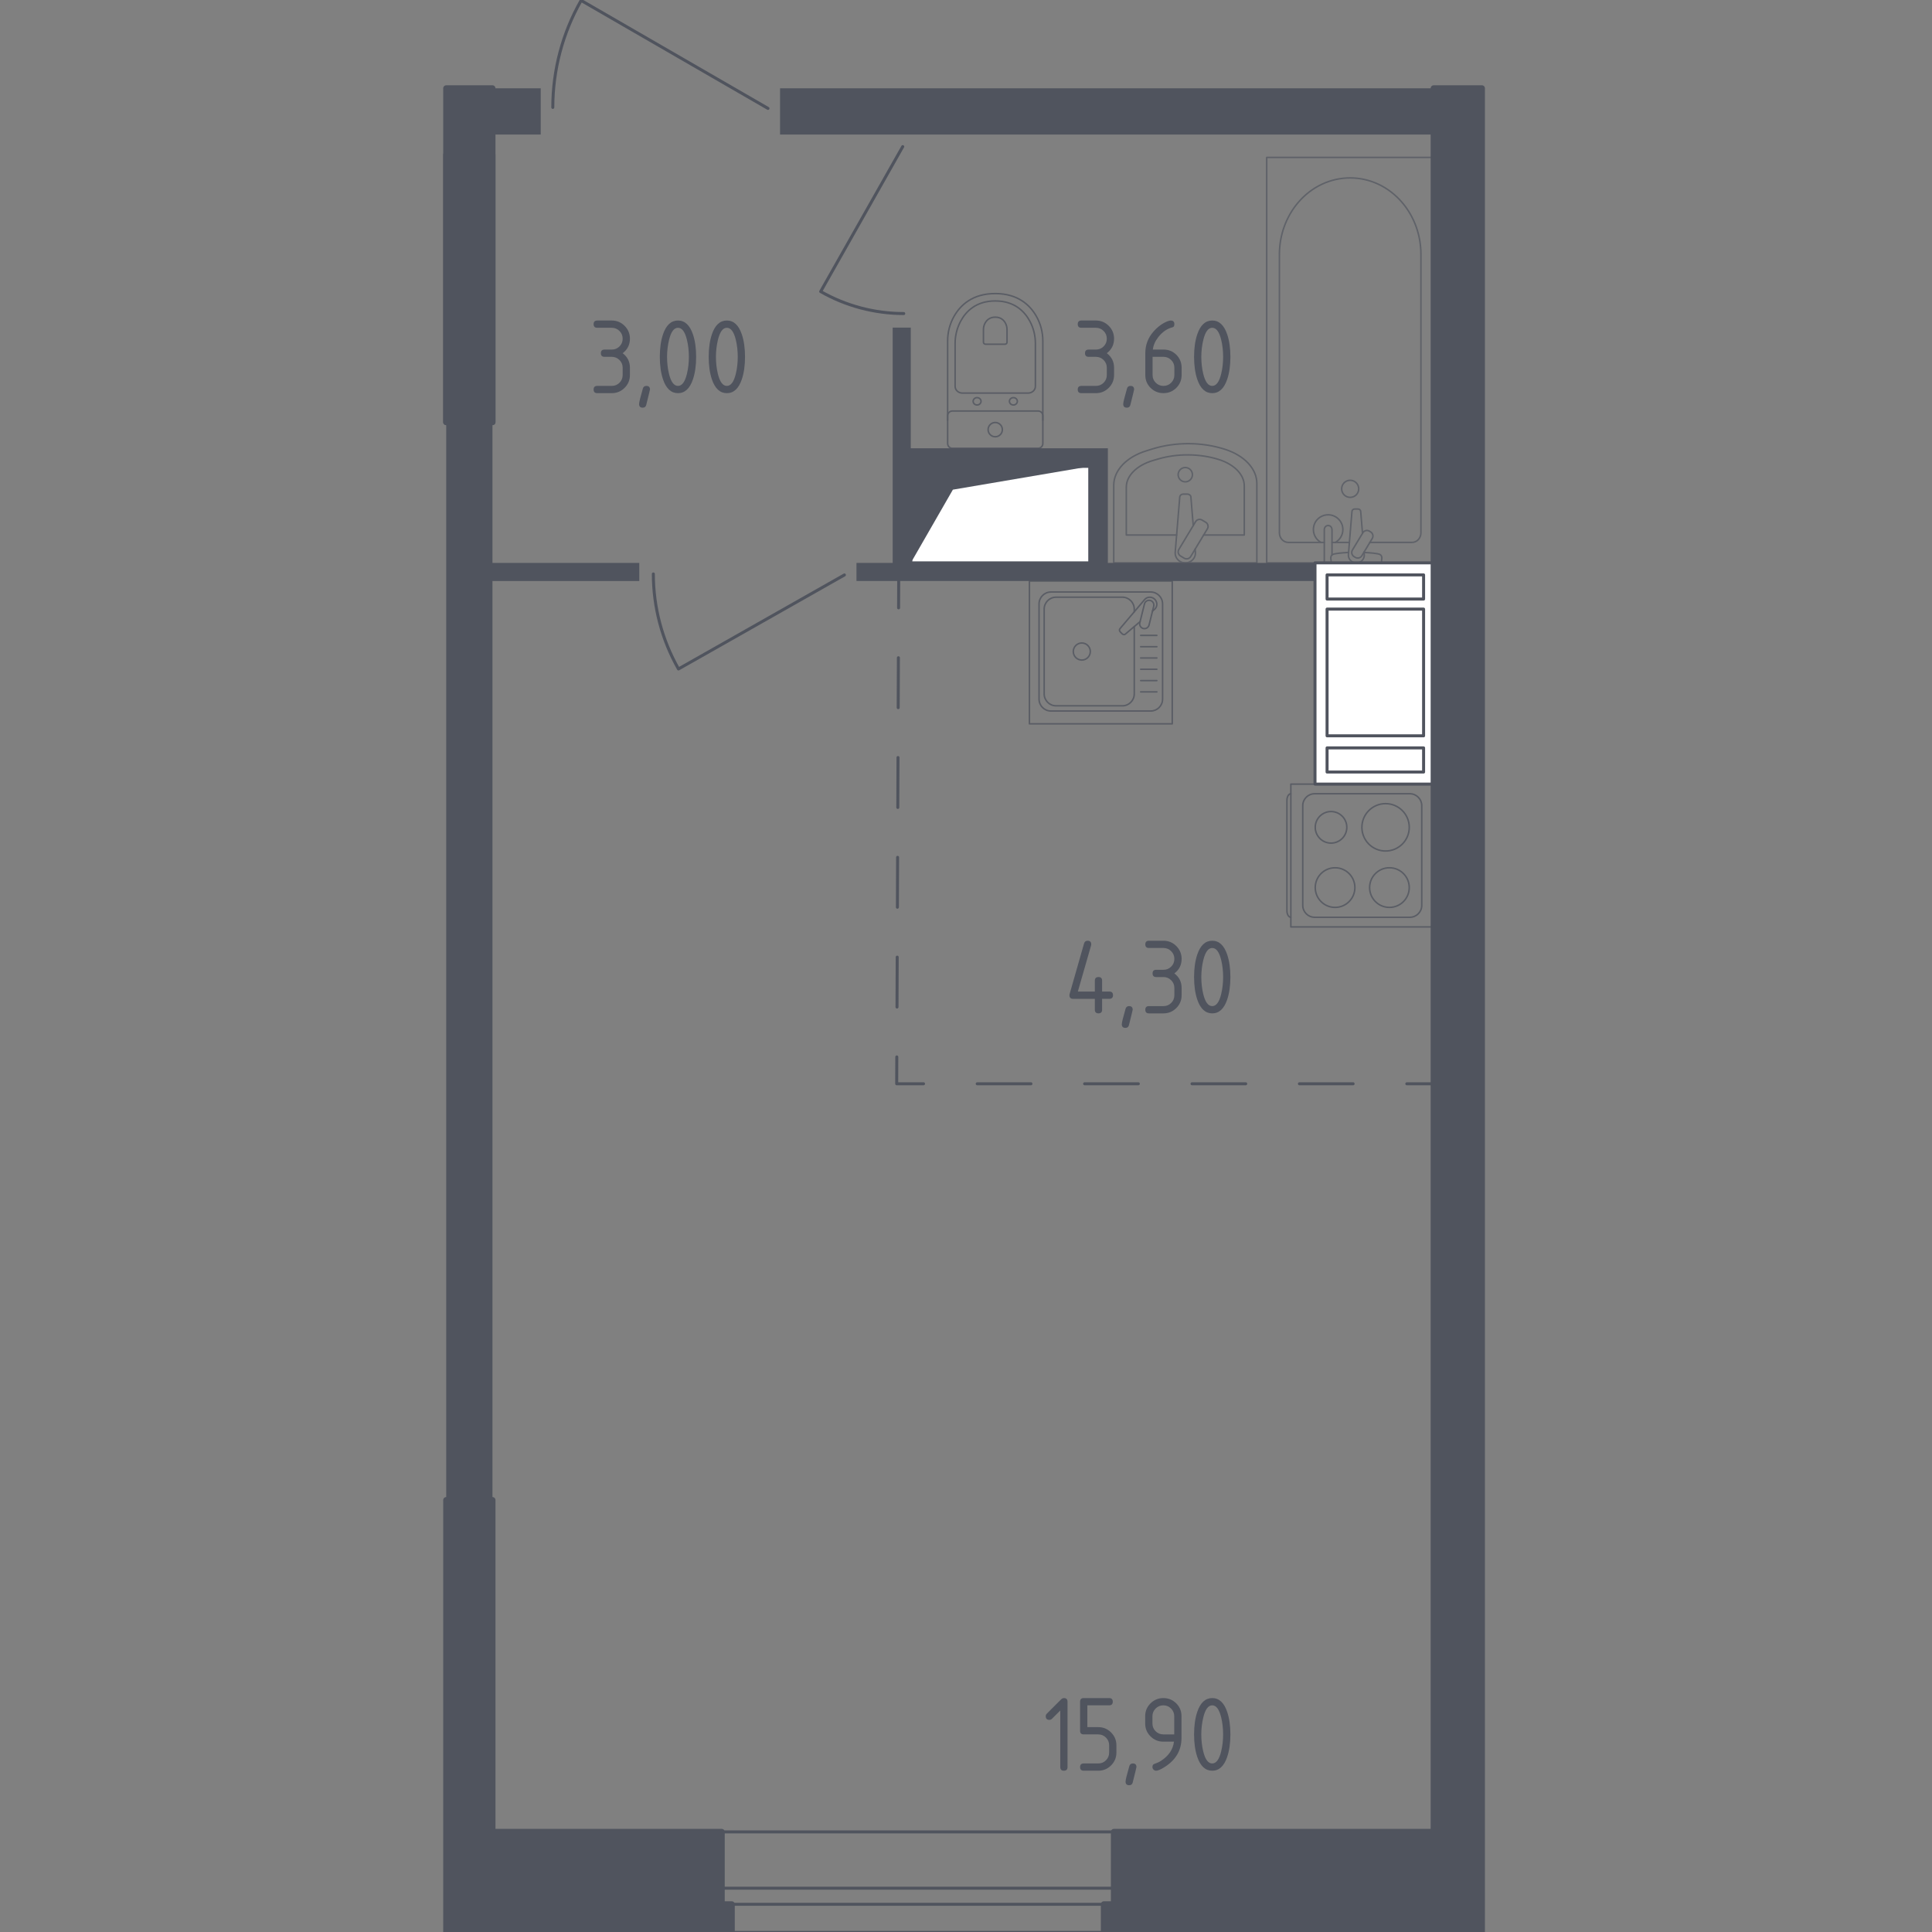 <?xml version="1.0" encoding="utf-8"?>
<!-- Generator: Adobe Illustrator 24.0.1, SVG Export Plug-In . SVG Version: 6.00 Build 0)  -->
<svg version="1.1" xmlns="http://www.w3.org/2000/svg" xmlns:xlink="http://www.w3.org/1999/xlink" x="0px" y="0px"
	 viewBox="0 0 1000 1000" style="enable-background:new 0 0 1000 1000;" xml:space="preserve">
<rect x="0" y="0" width="1000" height="1000" fill="#808080" stroke="none"/>
<style type="text/css">
	.st0{fill:none;stroke:#50545E;stroke-width:1.556;stroke-linecap:round;stroke-linejoin:round;stroke-miterlimit:10;}
	.st1{fill:#FFFFFF;stroke:#50545E;stroke-width:1.556;stroke-linecap:round;stroke-linejoin:round;stroke-miterlimit:10;}
	.st2{fill:#50545E;}
	.st3{fill:none;stroke:#50545E;stroke-width:1.556;stroke-linecap:round;stroke-linejoin:round;}
	.st4{fill:none;stroke:#50545E;stroke-width:1.556;stroke-linecap:round;stroke-linejoin:round;stroke-dasharray:27.794,27.794;}
	.st5{fill:none;stroke:#50545E;stroke-width:1.556;stroke-linecap:round;stroke-linejoin:round;stroke-dasharray:25.828,25.828;}
	.st6{opacity:0.8;}
	.st7{fill:none;stroke:#50545E;stroke-width:0.778;stroke-linecap:round;stroke-linejoin:round;stroke-miterlimit:10;}
	.st8{opacity:0.86;}
	.st9{fill:#50545E;stroke:#50545E;stroke-width:3.111;stroke-linecap:round;stroke-linejoin:round;stroke-miterlimit:10;}
</style>
<g id="_x2D_">
</g>
<g id="Слой_1">
</g>
<g id="Окна_x2C__двери">
	<path class="st0" d="M397.51,56.11L300.79,0.23c-9.6,16.88-14.66,35.95-14.66,55.36"/>
	<path class="st0" d="M437.06,297.6l-85.88,48.65c-8.51-14.99-13.01-31.91-13.01-49.17"/>
	<path class="st0" d="M467.25,75.89l-42.47,75.01c13.09,7.47,27.92,11.39,42.99,11.39"/>
	<g>
		<line class="st0" x1="576.55" y1="985.66" x2="373.57" y2="985.66"/>
		<line class="st0" x1="576.55" y1="977.33" x2="373.57" y2="977.33"/>
		<polyline class="st0" points="576.55,948.18 373.57,948.18 373.57,985.66 378.77,985.66 378.77,1000.23 571.35,1000.23 
			571.35,985.66 576.55,985.66 576.55,948.18 		"/>
	</g>
</g>
<g id="Шахты">
	<g>
		
			<rect x="492.75" y="220.05" transform="matrix(-1.836970e-16 1 -1 -1.836970e-16 784.113 -251.362)" class="st1" width="49.96" height="92.64"/>
		<polygon class="st2" points="564.06,241.39 493.21,253.45 471.42,291.36 471.42,241.39 		"/>
	</g>
	<g>
		<polyline class="st1" points="742.06,405.85 680.64,405.85 680.64,291.33 742.06,291.33 742.06,405.85 		"/>
		<polyline class="st1" points="686.89,387.11 736.85,387.11 736.85,399.6 686.89,399.6 686.89,387.11 		"/>
		<polyline class="st1" points="686.89,380.86 686.89,315.27 736.85,315.27 736.85,380.86 686.89,380.86 		"/>
		<polyline class="st1" points="736.85,297.57 736.85,310.07 686.89,310.07 686.89,297.57 736.85,297.57 		"/>
	</g>
</g>
<g id="Пунктир">
	<g>
		<g>
			<line class="st3" x1="742.06" y1="560.96" x2="728.17" y2="560.96"/>
			<line class="st4" x1="700.37" y1="560.96" x2="491.92" y2="560.96"/>
			<polyline class="st3" points="478.02,560.96 464.13,560.96 464.18,547.07 			"/>
			<line class="st5" x1="464.29" y1="521.24" x2="465.06" y2="327.53"/>
			<line class="st3" x1="465.11" y1="314.62" x2="465.17" y2="300.73"/>
		</g>
	</g>
</g>
<g id="Перегородки">
	<g>
		<path class="st2" d="M573.43,291.36v-59.33H471.42v-62.46h-9.37v121.79h-18.74v9.37h237.33v-9.37H573.43z M471.42,241.39h92.64
			v49.96h-92.64V241.39z"/>
		<polygon class="st2" points="330.89,291.36 254.9,291.36 254.9,218.49 230.96,218.49 230.96,776.43 254.9,776.43 254.9,300.73 
			330.89,300.73 		"/>
		<rect x="254.9" y="45.7" class="st2" width="24.98" height="23.94"/>
		<rect x="403.75" y="45.7" class="st2" width="338.3" height="23.94"/>
	</g>
</g>
<g id="Мебель">
	<g class="st6">
		<path class="st7" d="M539.77,217.53v-41.04c0-4.47-1.12-8.9-3.39-12.86c-3.24-5.65-9.45-11.68-21.25-11.68
			c-11.81,0-18.02,6.03-21.26,11.68c-2.27,3.96-3.38,8.39-3.38,12.86v41.04"/>
		<path class="st7" d="M532.14,203.46c2.09,0,3.78-1.57,3.78-3.51v-22.11c0-4.02-0.94-8-2.86-11.57c-2.73-5.08-7.97-10.5-17.92-10.5
			c-9.95,0-15.19,5.42-17.92,10.5c-1.92,3.57-2.86,7.55-2.86,11.57v22.11c0,1.94,1.69,3.51,3.78,3.51H532.14z"/>
		<path class="st7" d="M520.13,178.17c0.62,0,1.11-0.46,1.11-1.03v-6.5c0-1.18-0.28-2.35-0.84-3.4c-0.8-1.49-2.34-3.08-5.26-3.08
			c-2.93,0-4.47,1.6-5.27,3.08c-0.57,1.05-0.84,2.22-0.84,3.4v6.5c0,0.57,0.5,1.03,1.11,1.03H520.13z"/>
		<path class="st7" d="M522.48,207.71c0-1.05,0.92-1.9,2.06-1.9c1.13,0,2.04,0.85,2.04,1.9c0,1.05-0.92,1.91-2.04,1.91
			C523.4,209.62,522.48,208.76,522.48,207.71z"/>
		<path class="st7" d="M503.69,207.71c0-1.05,0.92-1.9,2.05-1.9c1.13,0,2.04,0.85,2.04,1.9c0,1.05-0.92,1.91-2.04,1.91
			C504.61,209.62,503.69,208.76,503.69,207.71z"/>
		<path class="st7" d="M492.96,212.73h44.35c1.36,0,2.46,1.1,2.46,2.46v14.38c0,1.36-1.1,2.46-2.46,2.46h-44.35
			c-1.36,0-2.46-1.1-2.46-2.46v-14.38C490.5,213.83,491.59,212.73,492.96,212.73z"/>
		<path class="st7" d="M511.44,222.38c0-2.05,1.66-3.7,3.69-3.7s3.69,1.65,3.69,3.7c0,2.04-1.66,3.69-3.69,3.69
			S511.44,224.42,511.44,222.38z"/>
	</g>
	<g class="st6">
		<g class="st8">
			<path class="st7" d="M576.47,291.36v-40.22c0-7.65,6.57-14.6,16.82-17.77l3.2-1c12.01-3.72,25.82-3.64,37.71,0.24
				c9.98,3.24,16.34,10.09,16.34,17.62v41.13H576.47z"/>
			<path class="st7" d="M609,276.93h-26.03v-24.75c0-5.95,5.42-11.36,13.87-13.84l2.63-0.77c9.89-2.9,21.28-2.83,31.09,0.18
				c8.23,2.53,13.47,7.87,13.47,13.71v25.46h-21.04"/>
			<path class="st7" d="M618.6,284.23l0.14,1.65c0.22,2.63-1.76,5.11-4.65,5.45c-0.19,0.02-0.39,0.03-0.58,0.03
				c-0.2,0-0.39-0.01-0.58-0.03c-2.89-0.34-4.87-2.82-4.65-5.45l2.35-28.48c0-0.91,0.81-1.64,1.82-1.64h2.14
				c1,0,1.82,0.73,1.82,1.64l1.21,14.65"/>
			<path class="st7" d="M624.09,270.33l-1.89-1.14c-1.16-0.7-2.69-0.32-3.38,0.84l-8.64,14.35c-0.71,1.17-0.33,2.7,0.84,3.39
				l1.89,1.14c1.16,0.7,2.69,0.32,3.39-0.84l8.64-14.36C625.63,272.55,625.25,271.03,624.09,270.33z"/>
			<path class="st7" d="M617.2,245.69c0-2.04-1.66-3.7-3.7-3.7c-2.04,0-3.69,1.65-3.69,3.7c0,2.05,1.65,3.7,3.69,3.7
				C615.54,249.39,617.2,247.74,617.2,245.69z"/>
		</g>
		<g class="st8">
			<line class="st7" x1="698.46" y1="280.75" x2="689.44" y2="280.75"/>
			<path class="st7" d="M685.45,280.75h-18.63c-2.54,0-4.6-2.23-4.6-4.96V131.66c0-9.83,3.39-19.33,9.51-26.61
				c14.53-17.28,39.69-17.28,54.22,0c6.13,7.28,9.52,16.78,9.52,26.61v144.13c0,2.74-2.06,4.96-4.61,4.96h-21.81"/>
			<rect x="655.64" y="81.49" class="st7" width="86.42" height="209.87"/>
			<path class="st7" d="M698.85,248.59c-2.44,0-4.42,1.98-4.42,4.42c0,2.44,1.98,4.42,4.42,4.42c2.44,0,4.42-1.98,4.42-4.42
				C703.27,250.56,701.29,248.59,698.85,248.59z"/>
			<path class="st7" d="M689.44,291.36h-3.99v-6.51v-0.44v-10.28c0,0,0.07-2.12,1.99-2.12c1.92,0,2,2.12,2,2.12v10.28v0.44v2.4"/>
			<g>
				<path class="st7" d="M706.04,285.76l0.11,1.3c0.17,2.06-1.38,4-3.65,4.27c-0.15,0.02-0.3,0.03-0.46,0.03
					c-0.15,0-0.3-0.01-0.46-0.03c-2.26-0.27-3.81-2.21-3.65-4.27l1.84-22.32c0-0.71,0.64-1.28,1.42-1.28h1.68
					c0.79,0,1.42,0.57,1.42,1.28l0.94,11.3"/>
				<path class="st7" d="M709.44,275.32l-0.65-0.4c-1.17-0.7-2.69-0.32-3.39,0.84l-5.4,8.95c-0.7,1.16-0.32,2.69,0.84,3.39
					l0.67,0.39c1.15,0.7,2.68,0.32,3.38-0.84l5.39-8.96C710.98,277.55,710.61,276.02,709.44,275.32z"/>
				<path class="st7" d="M705.92,285.94c3.15,0.17,7.24,0.49,8.33,1.05c1.52,0.78,0.85,2.95,0.85,2.95v1.38h-26.14v-1.38
					c0,0-0.67-2.17,0.85-2.95c1.08-0.55,5.07-0.87,8.2-1.04"/>
			</g>
			<path class="st7" d="M683.72,280.75c-2.33-1.31-3.91-3.8-3.91-6.66c0-4.22,3.41-7.63,7.63-7.63c4.22,0,7.63,3.42,7.63,7.63
				c0,2.86-1.58,5.36-3.91,6.66"/>
		</g>
	</g>
	<g class="st6">
		<rect x="532.83" y="300.73" class="st7" width="73.92" height="73.92"/>
		<path class="st7" d="M595.59,368.02l-51.62,0c-3.4,0-6.16-2.76-6.16-6.16l0-49.28c0-3.4,2.76-6.16,6.16-6.16l51.62,0
			c3.4,0,6.16,2.76,6.16,6.16l0,49.28C601.76,365.26,599,368.02,595.59,368.02z"/>
		<path class="st7" d="M587.09,324.3l0,34.87c0,3.4-2.76,6.16-6.16,6.16l-34.31,0c-3.4,0-6.16-2.76-6.16-6.16l0-43.91
			c0-3.4,2.76-6.16,6.16-6.16l34.31,0c3.4,0,6.16,2.76,6.16,6.16v1.39"/>
		<path class="st7" d="M564.35,337.22c0,2.44-1.97,4.42-4.41,4.42c-2.43,0-4.41-1.97-4.41-4.42c0-2.43,1.98-4.41,4.41-4.41
			C562.37,332.81,564.35,334.79,564.35,337.22z"/>
		<path class="st7" d="M596.53,316.3l1.05-0.89c1.38-1.17,1.63-3.36,0.39-4.92c-0.08-0.11-0.17-0.21-0.27-0.3
			c-0.09-0.1-0.2-0.19-0.3-0.27c-1.57-1.25-3.75-0.99-4.92,0.39l-12.75,15.04c-0.44,0.43-0.4,1.19,0.08,1.69l1.04,1.04
			c0.5,0.49,1.25,0.53,1.69,0.08l7.56-6.41"/>
		<path class="st7" d="M591.76,325.31L591.76,325.31c-1.32-0.32-2.13-1.67-1.8-2.99l2.42-9.74c0.32-1.31,1.66-2.12,2.99-1.79
			c1.31,0.33,2.12,1.67,1.79,2.99l-2.41,9.74C594.41,324.83,593.07,325.64,591.76,325.31z"/>
		<line class="st7" x1="590.42" y1="358.11" x2="598.78" y2="358.11"/>
		<line class="st7" x1="590.42" y1="352.27" x2="598.78" y2="352.27"/>
		<line class="st7" x1="590.42" y1="346.42" x2="598.78" y2="346.42"/>
		<line class="st7" x1="590.42" y1="340.57" x2="598.78" y2="340.57"/>
		<line class="st7" x1="590.42" y1="334.73" x2="598.78" y2="334.73"/>
		<line class="st7" x1="590.42" y1="328.88" x2="598.78" y2="328.88"/>
	</g>
	<g class="st6">
		<path class="st7" d="M668.1,474.78L668.1,474.78c-1.1,0-1.99-1.55-1.99-3.43v-57.07c0-1.89,0.9-3.43,1.99-3.43"/>
		<rect x="668.14" y="405.85" class="st7" width="73.92" height="73.92"/>
		<path class="st7" d="M735.9,417v51.62c0,3.4-2.76,6.16-6.16,6.16h-49.28c-3.4,0-6.16-2.76-6.16-6.16V417
			c0-3.4,2.76-6.16,6.16-6.16h49.28C733.14,410.85,735.9,413.6,735.9,417z"/>
		<path class="st7" d="M719.17,449.15c5.67,0,10.25,4.59,10.25,10.26c0,5.67-4.59,10.26-10.25,10.26c-5.67,0-10.26-4.59-10.26-10.26
			C708.91,453.74,713.5,449.15,719.17,449.15z"/>
		<path class="st7" d="M717.17,415.96c6.77,0,12.26,5.49,12.26,12.26c0,6.77-5.48,12.26-12.26,12.26c-6.78,0-12.26-5.49-12.26-12.26
			C704.91,421.44,710.39,415.96,717.17,415.96z"/>
		<path class="st7" d="M691.03,449.15c5.67,0,10.26,4.59,10.26,10.26c0,5.67-4.59,10.26-10.26,10.26c-5.67,0-10.26-4.59-10.26-10.26
			C680.77,453.74,685.36,449.15,691.03,449.15z"/>
		<path class="st7" d="M688.94,420.05c4.51,0,8.17,3.66,8.17,8.17c0,4.51-3.66,8.17-8.17,8.17c-4.51,0-8.17-3.66-8.17-8.17
			C680.77,423.7,684.43,420.05,688.94,420.05z"/>
	</g>
</g>
<g id="Несущие">
	<g>
		<polyline class="st9" points="254.9,45.7 254.9,218.49 230.96,218.49 230.96,45.7 254.9,45.7 		"/>
		<polygon class="st9" points="373.57,985.66 373.57,948.18 254.9,948.18 254.9,776.43 230.96,776.43 230.96,1000.23 
			378.77,1000.23 378.77,985.66 		"/>
		<polygon class="st9" points="767.04,1000.23 767.04,45.7 742.06,45.7 742.06,948.18 576.55,948.18 576.55,985.66 571.35,985.66 
			571.35,1000.23 		"/>
	</g>
	<polyline class="st9" points="254.9,80.05 254.9,218.49 230.96,218.49 230.96,80.05 254.9,80.05 	"/>
</g>
<g id="Лифты_x2C__лестницы">
</g>
<g id="Лестницы_x2C__лифты">
</g>
<g id="Площади">
	<g>
		<path class="st2" d="M316.65,184.7h-3.76c-1.25,0-1.88-0.63-1.88-1.88s0.63-1.88,1.88-1.88h3.76c1.58,0,2.91-0.55,4-1.64
			c1.09-1.09,1.64-2.43,1.64-4c0-1.56-0.55-2.89-1.65-3.99c-1.1-1.1-2.43-1.65-3.99-1.65h-7.52c-1.25,0-1.88-0.63-1.88-1.88
			s0.63-1.88,1.88-1.88h7.52c2.6,0,4.82,0.92,6.65,2.76c1.83,1.84,2.75,4.05,2.75,6.64c0,3.11-1.25,5.62-3.76,7.52
			c2.51,1.9,3.76,4.41,3.76,7.52v3.76c0,2.6-0.92,4.82-2.76,6.65c-1.84,1.83-4.05,2.75-6.64,2.75h-7.52c-1.25,0-1.88-0.63-1.88-1.88
			s0.63-1.88,1.88-1.88h7.52c1.58,0,2.91-0.55,4-1.64c1.09-1.09,1.64-2.43,1.64-4v-3.76c0-1.56-0.55-2.89-1.65-3.99
			S318.21,184.7,316.65,184.7z"/>
		<path class="st2" d="M334.55,199.74c1.25,0,1.88,0.62,1.88,1.85c0,0.17-0.65,2.84-1.94,8c-0.23,0.95-0.84,1.42-1.82,1.42
			c-1.25,0-1.88-0.63-1.88-1.88c0-0.85,0.65-3.51,1.94-7.98C332.99,200.21,333.6,199.74,334.55,199.74z"/>
		<path class="st2" d="M360.32,184.7c0,4.48-0.55,8.36-1.65,11.62c-1.61,4.79-4.2,7.18-7.75,7.18c-3.55,0-6.13-2.38-7.75-7.15
			c-1.1-3.27-1.65-7.15-1.65-11.65s0.55-8.38,1.65-11.65c1.61-4.77,4.2-7.15,7.75-7.15c3.55,0,6.13,2.39,7.75,7.18
			C359.77,176.34,360.32,180.22,360.32,184.7z M356.56,184.7c0-3.11-0.33-6.05-1-8.8c-1.01-4.16-2.55-6.24-4.64-6.24
			c-2.07,0-3.61,2.09-4.62,6.27c-0.68,2.81-1.03,5.74-1.03,8.77c0,3.1,0.33,6.03,1,8.8c1.01,4.16,2.55,6.24,4.64,6.24
			c2.09,0,3.64-2.08,4.64-6.24C356.23,190.73,356.56,187.79,356.56,184.7z"/>
		<path class="st2" d="M385.62,184.7c0,4.48-0.55,8.36-1.65,11.62c-1.61,4.79-4.2,7.18-7.75,7.18c-3.55,0-6.13-2.38-7.75-7.15
			c-1.1-3.27-1.65-7.15-1.65-11.65s0.55-8.38,1.65-11.65c1.61-4.77,4.2-7.15,7.75-7.15c3.55,0,6.13,2.39,7.75,7.18
			C385.07,176.34,385.62,180.22,385.62,184.7z M381.86,184.7c0-3.11-0.33-6.05-1-8.8c-1.01-4.16-2.55-6.24-4.64-6.24
			c-2.07,0-3.61,2.09-4.62,6.27c-0.68,2.81-1.03,5.74-1.03,8.77c0,3.1,0.33,6.03,1,8.8c1.01,4.16,2.55,6.24,4.64,6.24
			c2.09,0,3.64-2.08,4.64-6.24C381.53,190.73,381.86,187.79,381.86,184.7z"/>
	</g>
	<g>
		<path class="st2" d="M567.24,184.7h-3.76c-1.25,0-1.88-0.63-1.88-1.88s0.63-1.88,1.88-1.88h3.76c1.58,0,2.91-0.55,4-1.64
			c1.09-1.09,1.64-2.43,1.64-4c0-1.56-0.55-2.89-1.65-3.99c-1.1-1.1-2.43-1.65-3.99-1.65h-7.52c-1.25,0-1.88-0.63-1.88-1.88
			s0.63-1.88,1.88-1.88h7.52c2.6,0,4.82,0.92,6.65,2.76c1.83,1.84,2.75,4.05,2.75,6.64c0,3.11-1.25,5.62-3.76,7.52
			c2.51,1.9,3.76,4.41,3.76,7.52v3.76c0,2.6-0.92,4.82-2.76,6.65c-1.84,1.83-4.05,2.75-6.64,2.75h-7.52c-1.25,0-1.88-0.63-1.88-1.88
			s0.63-1.88,1.88-1.88h7.52c1.58,0,2.91-0.55,4-1.64c1.09-1.09,1.64-2.43,1.64-4v-3.76c0-1.56-0.55-2.89-1.65-3.99
			S568.8,184.7,567.24,184.7z"/>
		<path class="st2" d="M585.14,199.74c1.25,0,1.88,0.62,1.88,1.85c0,0.17-0.65,2.84-1.94,8c-0.23,0.95-0.84,1.42-1.82,1.42
			c-1.25,0-1.88-0.63-1.88-1.88c0-0.85,0.65-3.51,1.94-7.98C583.58,200.21,584.19,199.74,585.14,199.74z"/>
		<path class="st2" d="M605.97,165.9c1.25,0,1.88,0.63,1.88,1.88c0,0.93-0.31,1.47-0.94,1.62c-2.79,0.7-5.23,2.37-7.32,5.01
			c-1.65,2.09-2.61,4.26-2.88,6.52h5.5c2.66,0,4.89,0.91,6.69,2.73c1.8,1.82,2.71,4.04,2.71,6.67v3.76c0,2.62-0.92,4.84-2.75,6.67
			c-1.83,1.82-4.05,2.73-6.65,2.73c-2.62,0-4.84-0.91-6.67-2.72c-1.82-1.81-2.73-4.02-2.73-6.62v-11.34c0-4.25,1.41-7.99,4.24-11.2
			c2.2-2.49,4.6-4.25,7.21-5.3C605,166.04,605.57,165.9,605.97,165.9z M596.57,184.7v9.4c0,1.58,0.55,2.91,1.64,4
			c1.09,1.09,2.43,1.64,4,1.64c1.58,0,2.91-0.55,4-1.65c1.09-1.1,1.64-2.43,1.64-3.99v-3.76c0-1.58-0.55-2.91-1.65-4
			c-1.1-1.09-2.43-1.64-3.99-1.64H596.57z"/>
		<path class="st2" d="M636.85,184.7c0,4.48-0.55,8.36-1.65,11.62c-1.61,4.79-4.2,7.18-7.75,7.18c-3.55,0-6.13-2.38-7.75-7.15
			c-1.1-3.27-1.65-7.15-1.65-11.65s0.55-8.38,1.65-11.65c1.61-4.77,4.2-7.15,7.75-7.15c3.55,0,6.13,2.39,7.75,7.18
			C636.3,176.34,636.85,180.22,636.85,184.7z M633.09,184.7c0-3.11-0.33-6.05-1-8.8c-1.01-4.16-2.55-6.24-4.64-6.24
			c-2.07,0-3.61,2.09-4.62,6.27c-0.68,2.81-1.03,5.74-1.03,8.77c0,3.1,0.33,6.03,1,8.8c1.01,4.16,2.55,6.24,4.64,6.24
			c2.09,0,3.64-2.08,4.64-6.24C632.76,190.73,633.09,187.79,633.09,184.7z"/>
	</g>
	<g>
		<path class="st2" d="M553.54,515.12c0-0.21,0.02-0.38,0.06-0.51l7.52-26.32c0.27-0.91,0.87-1.37,1.82-1.37
			c1.25,0,1.88,0.63,1.88,1.88c0,0.17-0.02,0.35-0.07,0.54l-6.86,23.89h8.8v-5.64c0-1.25,0.63-1.88,1.88-1.88s1.88,0.63,1.88,1.88
			v5.64h3.76c1.25,0,1.88,0.63,1.88,1.88c0,1.25-0.63,1.88-1.88,1.88h-3.76v5.64c0,1.25-0.63,1.88-1.88,1.88s-1.88-0.63-1.88-1.88
			V517h-11.28C554.17,517,553.54,516.37,553.54,515.12z"/>
		<path class="st2" d="M584.4,520.76c1.25,0,1.88,0.62,1.88,1.85c0,0.17-0.65,2.84-1.94,8c-0.23,0.95-0.84,1.42-1.82,1.42
			c-1.25,0-1.88-0.63-1.88-1.88c0-0.85,0.65-3.51,1.94-7.98C582.85,521.24,583.45,520.76,584.4,520.76z"/>
		<path class="st2" d="M602.21,505.72h-3.76c-1.25,0-1.88-0.63-1.88-1.88c0-1.25,0.63-1.88,1.88-1.88h3.76c1.58,0,2.91-0.55,4-1.64
			c1.09-1.09,1.64-2.43,1.64-4c0-1.56-0.55-2.89-1.65-3.99c-1.1-1.1-2.43-1.65-3.99-1.65h-7.52c-1.25,0-1.88-0.63-1.88-1.88
			c0-1.25,0.63-1.88,1.88-1.88h7.52c2.6,0,4.82,0.92,6.65,2.76c1.83,1.84,2.75,4.06,2.75,6.64c0,3.12-1.25,5.62-3.76,7.52
			c2.51,1.9,3.76,4.41,3.76,7.52v3.76c0,2.6-0.92,4.82-2.76,6.65c-1.84,1.83-4.05,2.75-6.64,2.75h-7.52c-1.25,0-1.88-0.63-1.88-1.88
			c0-1.25,0.63-1.88,1.88-1.88h7.52c1.58,0,2.91-0.54,4-1.64c1.09-1.09,1.64-2.43,1.64-4v-3.76c0-1.56-0.55-2.89-1.65-3.99
			C605.09,506.27,603.77,505.72,602.21,505.72z"/>
		<path class="st2" d="M636.85,505.72c0,4.48-0.55,8.36-1.65,11.62c-1.61,4.79-4.2,7.18-7.75,7.18c-3.55,0-6.13-2.38-7.75-7.15
			c-1.1-3.27-1.65-7.15-1.65-11.65s0.55-8.38,1.65-11.65c1.61-4.77,4.2-7.15,7.75-7.15c3.55,0,6.13,2.39,7.75,7.18
			C636.29,497.37,636.85,501.24,636.85,505.72z M633.09,505.72c0-3.11-0.33-6.05-1-8.8c-1.01-4.16-2.55-6.24-4.64-6.24
			c-2.07,0-3.61,2.09-4.62,6.27c-0.68,2.81-1.03,5.74-1.03,8.77c0,3.1,0.33,6.03,1,8.8c1.01,4.16,2.55,6.24,4.64,6.24
			c2.09,0,3.64-2.08,4.64-6.24C632.75,511.75,633.09,508.82,633.09,505.72z"/>
	</g>
	<g>
		<path class="st2" d="M548.79,885.35l-4.32,4.32c-0.36,0.35-0.8,0.53-1.31,0.53c-1.26,0-1.89-0.63-1.89-1.88
			c0-0.51,0.18-0.95,0.54-1.31l7.35-7.35c0.49-0.49,1-0.74,1.51-0.74c1.25,0,1.88,0.63,1.88,1.88v33.84c0,1.25-0.63,1.88-1.88,1.88
			s-1.88-0.63-1.88-1.88V885.35z"/>
		<path class="st2" d="M559.05,895.84V880.8c0-1.25,0.63-1.88,1.88-1.88h13.16c1.25,0,1.88,0.63,1.88,1.88
			c0,1.25-0.63,1.88-1.88,1.88h-11.28v11.28h5.64c2.6,0,4.82,0.92,6.65,2.76c1.83,1.84,2.75,4.06,2.75,6.64v3.76
			c0,2.6-0.92,4.82-2.76,6.65c-1.84,1.83-4.05,2.75-6.64,2.75h-7.52c-1.25,0-1.88-0.63-1.88-1.88c0-1.25,0.63-1.88,1.88-1.88h7.52
			c1.58,0,2.91-0.54,4-1.64c1.09-1.09,1.64-2.43,1.64-4v-3.76c0-1.56-0.55-2.89-1.65-3.99c-1.1-1.1-2.43-1.65-3.99-1.65h-7.52
			C559.68,897.72,559.05,897.1,559.05,895.84z"/>
		<path class="st2" d="M586.35,912.76c1.25,0,1.88,0.62,1.88,1.85c0,0.17-0.65,2.84-1.94,8c-0.23,0.95-0.84,1.42-1.82,1.42
			c-1.25,0-1.88-0.63-1.88-1.88c0-0.85,0.65-3.51,1.94-7.98C584.8,913.24,585.4,912.76,586.35,912.76z"/>
		<path class="st2" d="M598.38,916.52c-0.49,0-0.93-0.19-1.31-0.57c-0.38-0.38-0.57-0.82-0.57-1.31c0-0.87,0.31-1.42,0.94-1.62
			c1.37-0.46,2.51-0.98,3.42-1.57c4.05-2.62,6.31-5.94,6.78-9.97h-5.5c-2.6,0-4.82-0.92-6.65-2.75c-1.83-1.83-2.75-4.05-2.75-6.65
			v-3.76c0-2.6,0.92-4.82,2.75-6.65c1.83-1.83,4.05-2.75,6.65-2.75c2.62,0,4.84,0.91,6.67,2.72c1.82,1.81,2.73,4.02,2.73,6.62v11.34
			c0,6.38-2.97,11.42-8.92,15.13C600.71,915.93,599.3,916.52,598.38,916.52z M607.78,897.72v-9.4c0-1.56-0.55-2.89-1.65-3.99
			c-1.1-1.1-2.43-1.65-3.99-1.65c-1.56,0-2.89,0.55-3.99,1.65c-1.1,1.1-1.65,2.43-1.65,3.99v3.76c0,1.58,0.55,2.91,1.64,4
			c1.09,1.09,2.43,1.64,4,1.64H607.78z"/>
		<path class="st2" d="M636.85,897.72c0,4.48-0.55,8.36-1.65,11.62c-1.61,4.79-4.2,7.18-7.75,7.18c-3.55,0-6.13-2.38-7.75-7.15
			c-1.1-3.27-1.65-7.15-1.65-11.65s0.55-8.38,1.65-11.65c1.61-4.77,4.2-7.15,7.75-7.15c3.55,0,6.13,2.39,7.75,7.18
			C636.29,889.37,636.85,893.24,636.85,897.72z M633.08,897.72c0-3.11-0.33-6.05-1-8.8c-1.01-4.16-2.55-6.24-4.64-6.24
			c-2.07,0-3.61,2.09-4.62,6.27c-0.68,2.81-1.03,5.74-1.03,8.77c0,3.1,0.33,6.03,1,8.8c1.01,4.16,2.55,6.24,4.64,6.24
			c2.09,0,3.64-2.08,4.64-6.24C632.75,903.75,633.08,900.82,633.08,897.72z"/>
	</g>
</g>
<g id="Таблички">
</g>
</svg>
